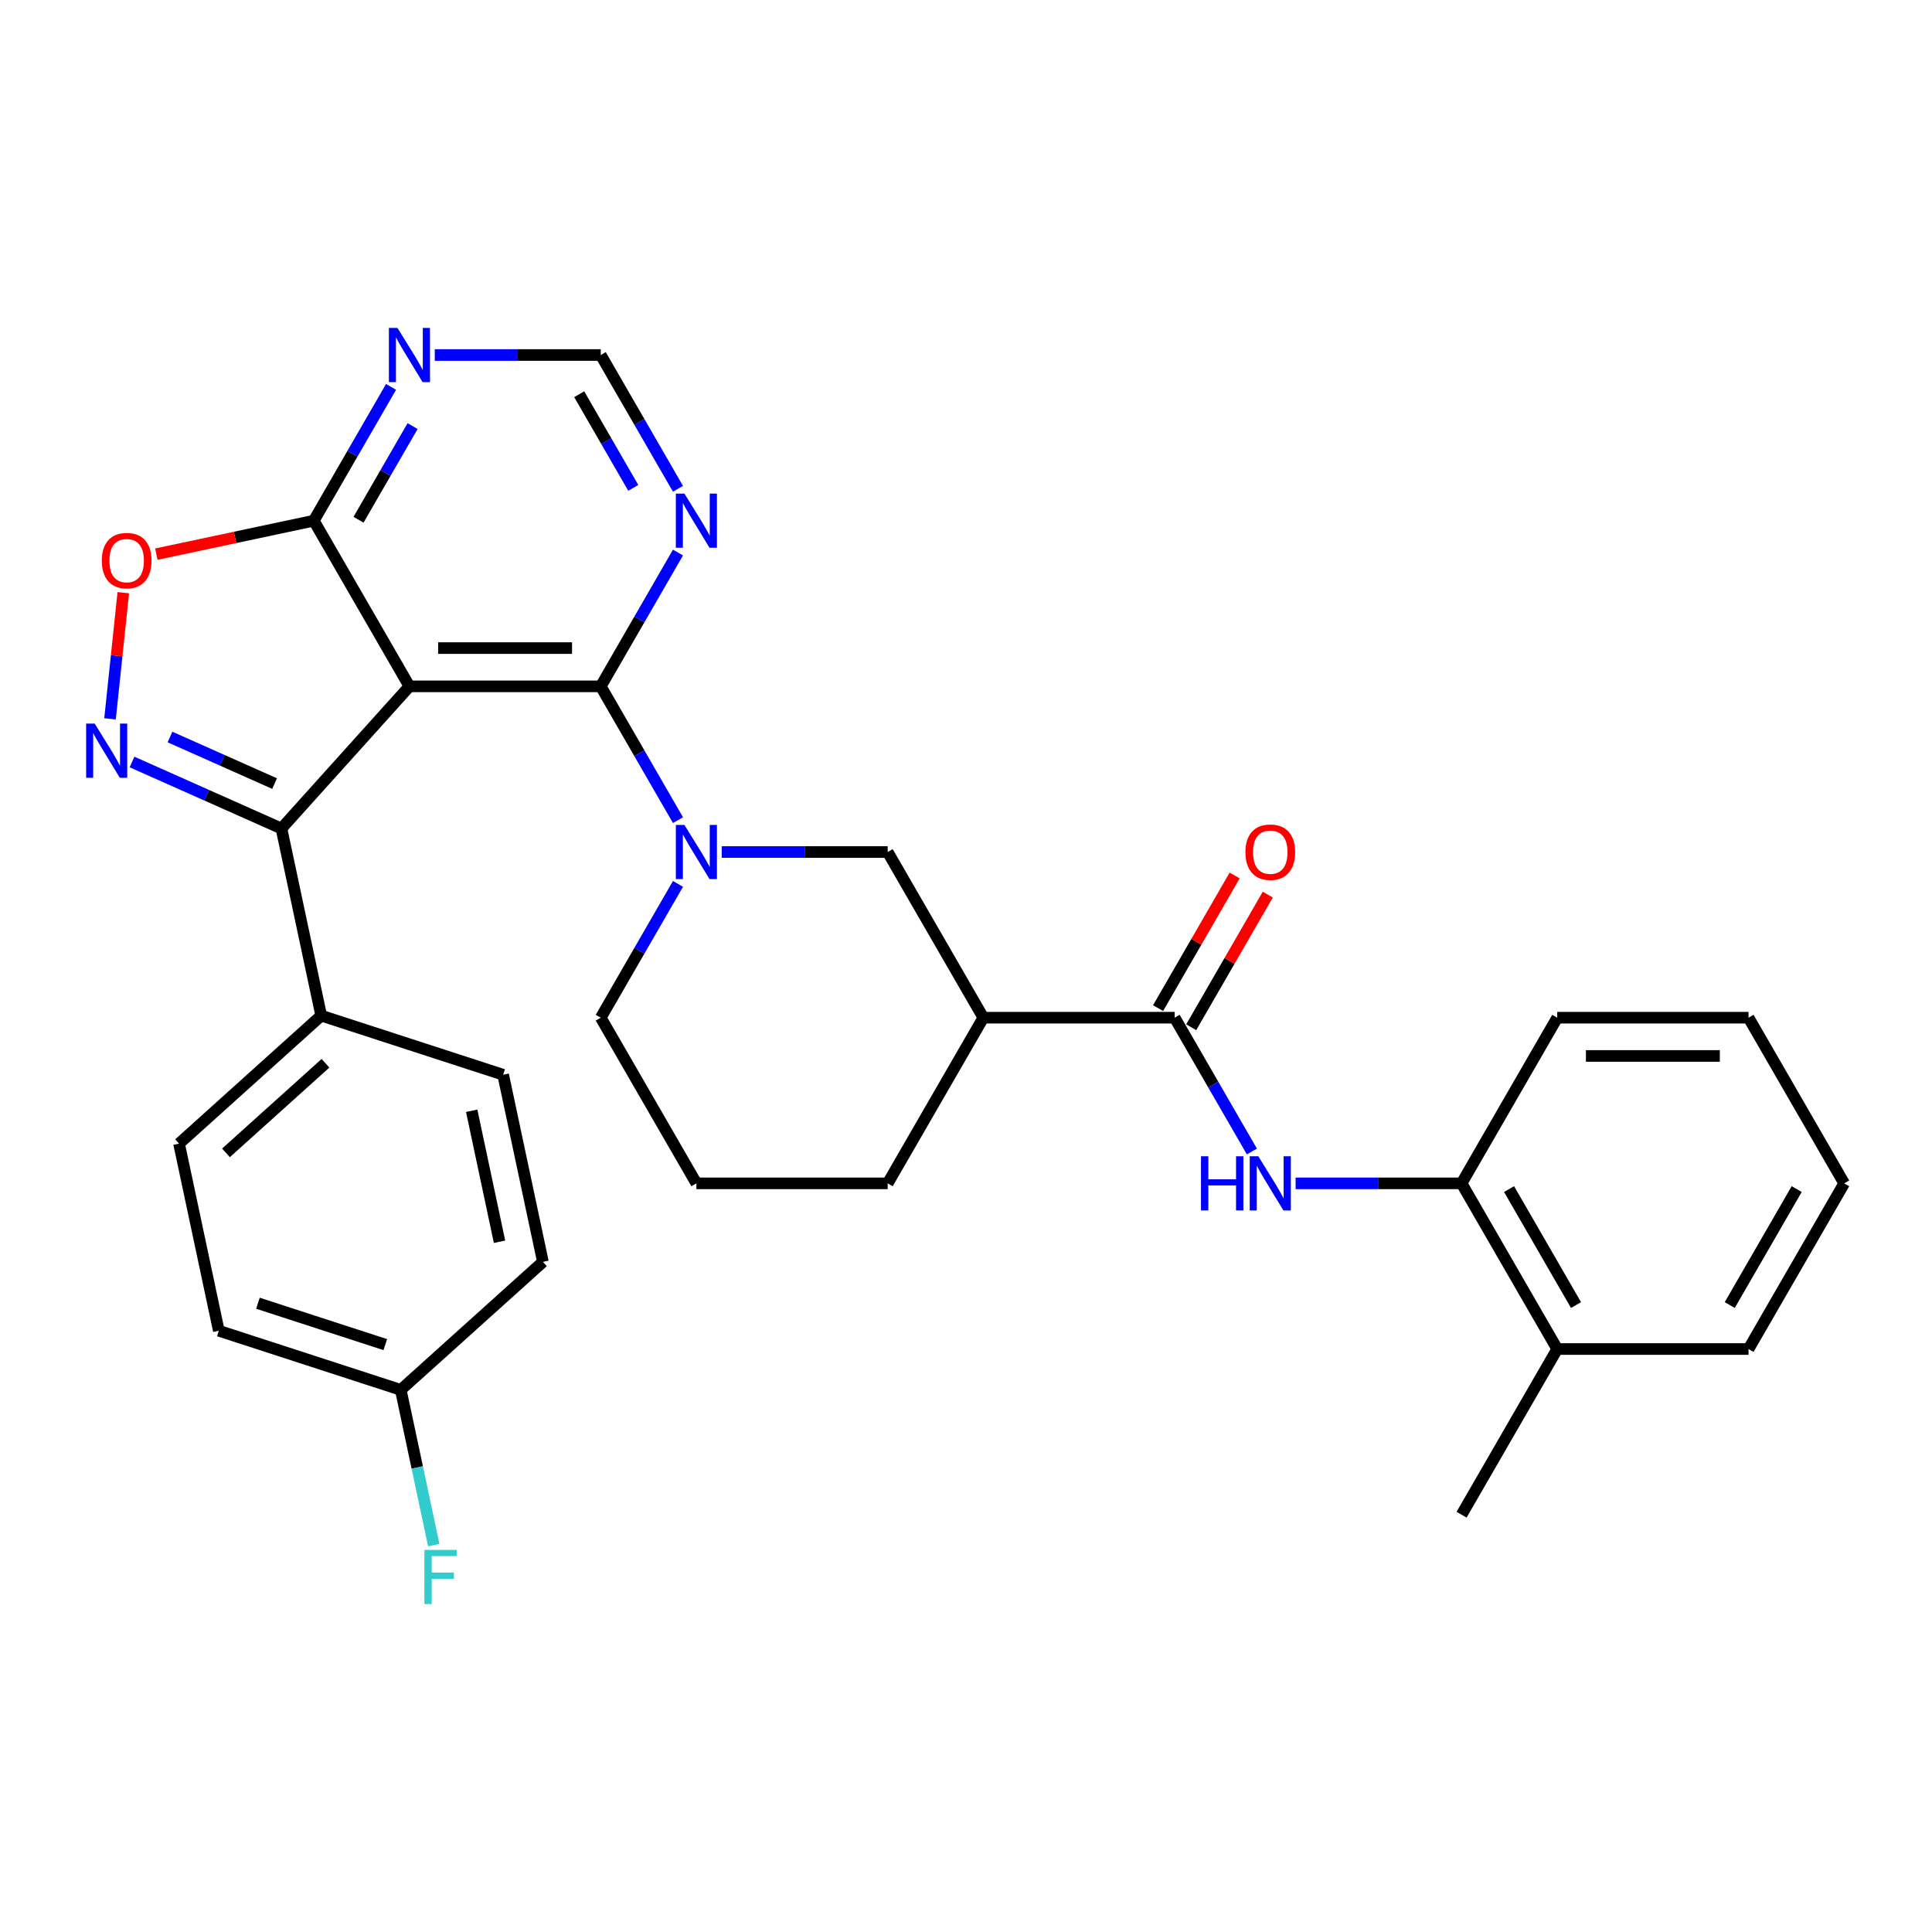 <?xml version='1.0' encoding='iso-8859-1'?>
<svg version='1.1' baseProfile='full'
              xmlns='http://www.w3.org/2000/svg'
                      xmlns:rdkit='http://www.rdkit.org/xml'
                      xmlns:xlink='http://www.w3.org/1999/xlink'
                  xml:space='preserve'
width='1000px' height='1000px' viewBox='0 0 1000 1000'>
<!-- END OF HEADER -->
<rect style='opacity:1.0;fill:#FFFFFF;stroke:none' width='1000' height='1000' x='0' y='0'> </rect>
<path class='bond-0' d='M 211.927,355.255 L 310.943,355.255' style='fill:none;fill-rule:evenodd;stroke:#000000;stroke-width:6px;stroke-linecap:butt;stroke-linejoin:miter;stroke-opacity:1' />
<path class='bond-0' d='M 226.779,335.451 L 296.09,335.451' style='fill:none;fill-rule:evenodd;stroke:#000000;stroke-width:6px;stroke-linecap:butt;stroke-linejoin:miter;stroke-opacity:1' />
<path class='bond-2' d='M 211.927,355.255 L 145.672,428.838' style='fill:none;fill-rule:evenodd;stroke:#000000;stroke-width:6px;stroke-linecap:butt;stroke-linejoin:miter;stroke-opacity:1' />
<path class='bond-4' d='M 211.927,355.255 L 162.419,269.504' style='fill:none;fill-rule:evenodd;stroke:#000000;stroke-width:6px;stroke-linecap:butt;stroke-linejoin:miter;stroke-opacity:1' />
<path class='bond-3' d='M 310.943,355.255 L 330.935,389.882' style='fill:none;fill-rule:evenodd;stroke:#000000;stroke-width:6px;stroke-linecap:butt;stroke-linejoin:miter;stroke-opacity:1' />
<path class='bond-3' d='M 330.935,389.882 L 350.927,424.509' style='fill:none;fill-rule:evenodd;stroke:#0000FF;stroke-width:6px;stroke-linecap:butt;stroke-linejoin:miter;stroke-opacity:1' />
<path class='bond-9' d='M 310.943,355.255 L 330.935,320.627' style='fill:none;fill-rule:evenodd;stroke:#000000;stroke-width:6px;stroke-linecap:butt;stroke-linejoin:miter;stroke-opacity:1' />
<path class='bond-9' d='M 330.935,320.627 L 350.927,286' style='fill:none;fill-rule:evenodd;stroke:#0000FF;stroke-width:6px;stroke-linecap:butt;stroke-linejoin:miter;stroke-opacity:1' />
<path class='bond-1' d='M 68.327,394.401 L 107,411.619' style='fill:none;fill-rule:evenodd;stroke:#0000FF;stroke-width:6px;stroke-linecap:butt;stroke-linejoin:miter;stroke-opacity:1' />
<path class='bond-1' d='M 107,411.619 L 145.672,428.838' style='fill:none;fill-rule:evenodd;stroke:#000000;stroke-width:6px;stroke-linecap:butt;stroke-linejoin:miter;stroke-opacity:1' />
<path class='bond-1' d='M 87.983,381.475 L 115.054,393.528' style='fill:none;fill-rule:evenodd;stroke:#0000FF;stroke-width:6px;stroke-linecap:butt;stroke-linejoin:miter;stroke-opacity:1' />
<path class='bond-1' d='M 115.054,393.528 L 142.125,405.581' style='fill:none;fill-rule:evenodd;stroke:#000000;stroke-width:6px;stroke-linecap:butt;stroke-linejoin:miter;stroke-opacity:1' />
<path class='bond-31' d='M 56.951,372.068 L 60.383,339.417' style='fill:none;fill-rule:evenodd;stroke:#0000FF;stroke-width:6px;stroke-linecap:butt;stroke-linejoin:miter;stroke-opacity:1' />
<path class='bond-31' d='M 60.383,339.417 L 63.814,306.766' style='fill:none;fill-rule:evenodd;stroke:#FF0000;stroke-width:6px;stroke-linecap:butt;stroke-linejoin:miter;stroke-opacity:1' />
<path class='bond-13' d='M 145.672,428.838 L 166.259,525.69' style='fill:none;fill-rule:evenodd;stroke:#000000;stroke-width:6px;stroke-linecap:butt;stroke-linejoin:miter;stroke-opacity:1' />
<path class='bond-10' d='M 373.56,441.005 L 416.513,441.005' style='fill:none;fill-rule:evenodd;stroke:#0000FF;stroke-width:6px;stroke-linecap:butt;stroke-linejoin:miter;stroke-opacity:1' />
<path class='bond-10' d='M 416.513,441.005 L 459.466,441.005' style='fill:none;fill-rule:evenodd;stroke:#000000;stroke-width:6px;stroke-linecap:butt;stroke-linejoin:miter;stroke-opacity:1' />
<path class='bond-19' d='M 350.927,457.501 L 330.935,492.128' style='fill:none;fill-rule:evenodd;stroke:#0000FF;stroke-width:6px;stroke-linecap:butt;stroke-linejoin:miter;stroke-opacity:1' />
<path class='bond-19' d='M 330.935,492.128 L 310.943,526.755' style='fill:none;fill-rule:evenodd;stroke:#000000;stroke-width:6px;stroke-linecap:butt;stroke-linejoin:miter;stroke-opacity:1' />
<path class='bond-6' d='M 162.419,269.504 L 121.667,278.167' style='fill:none;fill-rule:evenodd;stroke:#000000;stroke-width:6px;stroke-linecap:butt;stroke-linejoin:miter;stroke-opacity:1' />
<path class='bond-6' d='M 121.667,278.167 L 80.915,286.829' style='fill:none;fill-rule:evenodd;stroke:#FF0000;stroke-width:6px;stroke-linecap:butt;stroke-linejoin:miter;stroke-opacity:1' />
<path class='bond-11' d='M 162.419,269.504 L 182.411,234.877' style='fill:none;fill-rule:evenodd;stroke:#000000;stroke-width:6px;stroke-linecap:butt;stroke-linejoin:miter;stroke-opacity:1' />
<path class='bond-11' d='M 182.411,234.877 L 202.403,200.25' style='fill:none;fill-rule:evenodd;stroke:#0000FF;stroke-width:6px;stroke-linecap:butt;stroke-linejoin:miter;stroke-opacity:1' />
<path class='bond-11' d='M 185.567,269.018 L 199.561,244.779' style='fill:none;fill-rule:evenodd;stroke:#000000;stroke-width:6px;stroke-linecap:butt;stroke-linejoin:miter;stroke-opacity:1' />
<path class='bond-11' d='M 199.561,244.779 L 213.555,220.54' style='fill:none;fill-rule:evenodd;stroke:#0000FF;stroke-width:6px;stroke-linecap:butt;stroke-linejoin:miter;stroke-opacity:1' />
<path class='bond-5' d='M 607.99,526.755 L 508.974,526.755' style='fill:none;fill-rule:evenodd;stroke:#000000;stroke-width:6px;stroke-linecap:butt;stroke-linejoin:miter;stroke-opacity:1' />
<path class='bond-8' d='M 607.99,526.755 L 627.982,561.382' style='fill:none;fill-rule:evenodd;stroke:#000000;stroke-width:6px;stroke-linecap:butt;stroke-linejoin:miter;stroke-opacity:1' />
<path class='bond-8' d='M 627.982,561.382 L 647.974,596.009' style='fill:none;fill-rule:evenodd;stroke:#0000FF;stroke-width:6px;stroke-linecap:butt;stroke-linejoin:miter;stroke-opacity:1' />
<path class='bond-15' d='M 616.565,531.706 L 636.386,497.376' style='fill:none;fill-rule:evenodd;stroke:#000000;stroke-width:6px;stroke-linecap:butt;stroke-linejoin:miter;stroke-opacity:1' />
<path class='bond-15' d='M 636.386,497.376 L 656.206,463.046' style='fill:none;fill-rule:evenodd;stroke:#FF0000;stroke-width:6px;stroke-linecap:butt;stroke-linejoin:miter;stroke-opacity:1' />
<path class='bond-15' d='M 599.415,521.804 L 619.236,487.474' style='fill:none;fill-rule:evenodd;stroke:#000000;stroke-width:6px;stroke-linecap:butt;stroke-linejoin:miter;stroke-opacity:1' />
<path class='bond-15' d='M 619.236,487.474 L 639.056,453.144' style='fill:none;fill-rule:evenodd;stroke:#FF0000;stroke-width:6px;stroke-linecap:butt;stroke-linejoin:miter;stroke-opacity:1' />
<path class='bond-7' d='M 508.974,526.755 L 459.466,441.005' style='fill:none;fill-rule:evenodd;stroke:#000000;stroke-width:6px;stroke-linecap:butt;stroke-linejoin:miter;stroke-opacity:1' />
<path class='bond-34' d='M 508.974,526.755 L 459.466,612.505' style='fill:none;fill-rule:evenodd;stroke:#000000;stroke-width:6px;stroke-linecap:butt;stroke-linejoin:miter;stroke-opacity:1' />
<path class='bond-12' d='M 670.608,612.505 L 713.561,612.505' style='fill:none;fill-rule:evenodd;stroke:#0000FF;stroke-width:6px;stroke-linecap:butt;stroke-linejoin:miter;stroke-opacity:1' />
<path class='bond-12' d='M 713.561,612.505 L 756.514,612.505' style='fill:none;fill-rule:evenodd;stroke:#000000;stroke-width:6px;stroke-linecap:butt;stroke-linejoin:miter;stroke-opacity:1' />
<path class='bond-32' d='M 350.927,253.008 L 330.935,218.381' style='fill:none;fill-rule:evenodd;stroke:#0000FF;stroke-width:6px;stroke-linecap:butt;stroke-linejoin:miter;stroke-opacity:1' />
<path class='bond-32' d='M 330.935,218.381 L 310.943,183.754' style='fill:none;fill-rule:evenodd;stroke:#000000;stroke-width:6px;stroke-linecap:butt;stroke-linejoin:miter;stroke-opacity:1' />
<path class='bond-32' d='M 327.779,252.522 L 313.785,228.283' style='fill:none;fill-rule:evenodd;stroke:#0000FF;stroke-width:6px;stroke-linecap:butt;stroke-linejoin:miter;stroke-opacity:1' />
<path class='bond-32' d='M 313.785,228.283 L 299.79,204.044' style='fill:none;fill-rule:evenodd;stroke:#000000;stroke-width:6px;stroke-linecap:butt;stroke-linejoin:miter;stroke-opacity:1' />
<path class='bond-14' d='M 225.037,183.754 L 267.99,183.754' style='fill:none;fill-rule:evenodd;stroke:#0000FF;stroke-width:6px;stroke-linecap:butt;stroke-linejoin:miter;stroke-opacity:1' />
<path class='bond-14' d='M 267.99,183.754 L 310.943,183.754' style='fill:none;fill-rule:evenodd;stroke:#000000;stroke-width:6px;stroke-linecap:butt;stroke-linejoin:miter;stroke-opacity:1' />
<path class='bond-16' d='M 756.514,612.505 L 806.022,698.255' style='fill:none;fill-rule:evenodd;stroke:#000000;stroke-width:6px;stroke-linecap:butt;stroke-linejoin:miter;stroke-opacity:1' />
<path class='bond-16' d='M 781.09,615.466 L 815.746,675.491' style='fill:none;fill-rule:evenodd;stroke:#000000;stroke-width:6px;stroke-linecap:butt;stroke-linejoin:miter;stroke-opacity:1' />
<path class='bond-26' d='M 756.514,612.505 L 806.022,526.755' style='fill:none;fill-rule:evenodd;stroke:#000000;stroke-width:6px;stroke-linecap:butt;stroke-linejoin:miter;stroke-opacity:1' />
<path class='bond-17' d='M 166.259,525.69 L 92.676,591.944' style='fill:none;fill-rule:evenodd;stroke:#000000;stroke-width:6px;stroke-linecap:butt;stroke-linejoin:miter;stroke-opacity:1' />
<path class='bond-17' d='M 168.472,550.344 L 116.964,596.723' style='fill:none;fill-rule:evenodd;stroke:#000000;stroke-width:6px;stroke-linecap:butt;stroke-linejoin:miter;stroke-opacity:1' />
<path class='bond-18' d='M 166.259,525.69 L 260.429,556.287' style='fill:none;fill-rule:evenodd;stroke:#000000;stroke-width:6px;stroke-linecap:butt;stroke-linejoin:miter;stroke-opacity:1' />
<path class='bond-27' d='M 806.022,698.255 L 756.514,784.005' style='fill:none;fill-rule:evenodd;stroke:#000000;stroke-width:6px;stroke-linecap:butt;stroke-linejoin:miter;stroke-opacity:1' />
<path class='bond-28' d='M 806.022,698.255 L 905.038,698.255' style='fill:none;fill-rule:evenodd;stroke:#000000;stroke-width:6px;stroke-linecap:butt;stroke-linejoin:miter;stroke-opacity:1' />
<path class='bond-21' d='M 92.676,591.944 L 113.263,688.796' style='fill:none;fill-rule:evenodd;stroke:#000000;stroke-width:6px;stroke-linecap:butt;stroke-linejoin:miter;stroke-opacity:1' />
<path class='bond-22' d='M 260.429,556.287 L 281.015,653.139' style='fill:none;fill-rule:evenodd;stroke:#000000;stroke-width:6px;stroke-linecap:butt;stroke-linejoin:miter;stroke-opacity:1' />
<path class='bond-22' d='M 244.146,574.932 L 258.557,642.729' style='fill:none;fill-rule:evenodd;stroke:#000000;stroke-width:6px;stroke-linecap:butt;stroke-linejoin:miter;stroke-opacity:1' />
<path class='bond-25' d='M 310.943,526.755 L 360.451,612.505' style='fill:none;fill-rule:evenodd;stroke:#000000;stroke-width:6px;stroke-linecap:butt;stroke-linejoin:miter;stroke-opacity:1' />
<path class='bond-20' d='M 207.432,719.394 L 281.015,653.139' style='fill:none;fill-rule:evenodd;stroke:#000000;stroke-width:6px;stroke-linecap:butt;stroke-linejoin:miter;stroke-opacity:1' />
<path class='bond-23' d='M 207.432,719.394 L 215.972,759.572' style='fill:none;fill-rule:evenodd;stroke:#000000;stroke-width:6px;stroke-linecap:butt;stroke-linejoin:miter;stroke-opacity:1' />
<path class='bond-23' d='M 215.972,759.572 L 224.512,799.75' style='fill:none;fill-rule:evenodd;stroke:#33CCCC;stroke-width:6px;stroke-linecap:butt;stroke-linejoin:miter;stroke-opacity:1' />
<path class='bond-33' d='M 207.432,719.394 L 113.263,688.796' style='fill:none;fill-rule:evenodd;stroke:#000000;stroke-width:6px;stroke-linecap:butt;stroke-linejoin:miter;stroke-opacity:1' />
<path class='bond-33' d='M 199.426,695.97 L 133.507,674.552' style='fill:none;fill-rule:evenodd;stroke:#000000;stroke-width:6px;stroke-linecap:butt;stroke-linejoin:miter;stroke-opacity:1' />
<path class='bond-24' d='M 459.466,612.505 L 360.451,612.505' style='fill:none;fill-rule:evenodd;stroke:#000000;stroke-width:6px;stroke-linecap:butt;stroke-linejoin:miter;stroke-opacity:1' />
<path class='bond-29' d='M 806.022,526.755 L 905.038,526.755' style='fill:none;fill-rule:evenodd;stroke:#000000;stroke-width:6px;stroke-linecap:butt;stroke-linejoin:miter;stroke-opacity:1' />
<path class='bond-29' d='M 820.874,546.558 L 890.185,546.558' style='fill:none;fill-rule:evenodd;stroke:#000000;stroke-width:6px;stroke-linecap:butt;stroke-linejoin:miter;stroke-opacity:1' />
<path class='bond-35' d='M 905.038,698.255 L 954.545,612.505' style='fill:none;fill-rule:evenodd;stroke:#000000;stroke-width:6px;stroke-linecap:butt;stroke-linejoin:miter;stroke-opacity:1' />
<path class='bond-35' d='M 895.314,675.491 L 929.969,615.466' style='fill:none;fill-rule:evenodd;stroke:#000000;stroke-width:6px;stroke-linecap:butt;stroke-linejoin:miter;stroke-opacity:1' />
<path class='bond-30' d='M 905.038,526.755 L 954.545,612.505' style='fill:none;fill-rule:evenodd;stroke:#000000;stroke-width:6px;stroke-linecap:butt;stroke-linejoin:miter;stroke-opacity:1' />
<path  class='atom-2' d='M 49.019 374.544
L 58.207 389.396
Q 59.118 390.861, 60.584 393.515
Q 62.049 396.169, 62.128 396.327
L 62.128 374.544
L 65.851 374.544
L 65.851 402.585
L 62.01 402.585
L 52.148 386.346
Q 50.999 384.445, 49.771 382.267
Q 48.583 380.089, 48.227 379.415
L 48.227 402.585
L 44.583 402.585
L 44.583 374.544
L 49.019 374.544
' fill='#0000FF'/>
<path  class='atom-4' d='M 354.252 426.984
L 363.441 441.836
Q 364.352 443.302, 365.817 445.956
Q 367.283 448.609, 367.362 448.768
L 367.362 426.984
L 371.085 426.984
L 371.085 455.025
L 367.243 455.025
L 357.381 438.787
Q 356.233 436.886, 355.005 434.707
Q 353.817 432.529, 353.46 431.856
L 353.46 455.025
L 349.816 455.025
L 349.816 426.984
L 354.252 426.984
' fill='#0000FF'/>
<path  class='atom-7' d='M 52.695 290.17
Q 52.695 283.437, 56.022 279.674
Q 59.349 275.912, 65.567 275.912
Q 71.785 275.912, 75.112 279.674
Q 78.439 283.437, 78.439 290.17
Q 78.439 296.982, 75.073 300.864
Q 71.706 304.706, 65.567 304.706
Q 59.389 304.706, 56.022 300.864
Q 52.695 297.022, 52.695 290.17
M 65.567 301.537
Q 69.844 301.537, 72.142 298.685
Q 74.478 295.794, 74.478 290.17
Q 74.478 284.665, 72.142 281.892
Q 69.844 279.08, 65.567 279.08
Q 61.29 279.08, 58.953 281.853
Q 56.656 284.625, 56.656 290.17
Q 56.656 295.834, 58.953 298.685
Q 61.29 301.537, 65.567 301.537
' fill='#FF0000'/>
<path  class='atom-9' d='M 621.635 598.484
L 625.437 598.484
L 625.437 610.406
L 639.774 610.406
L 639.774 598.484
L 643.576 598.484
L 643.576 626.526
L 639.774 626.526
L 639.774 613.574
L 625.437 613.574
L 625.437 626.526
L 621.635 626.526
L 621.635 598.484
' fill='#0000FF'/>
<path  class='atom-9' d='M 651.3 598.484
L 660.488 613.337
Q 661.399 614.802, 662.865 617.456
Q 664.33 620.11, 664.409 620.268
L 664.409 598.484
L 668.132 598.484
L 668.132 626.526
L 664.291 626.526
L 654.429 610.287
Q 653.28 608.386, 652.052 606.208
Q 650.864 604.029, 650.508 603.356
L 650.508 626.526
L 646.864 626.526
L 646.864 598.484
L 651.3 598.484
' fill='#0000FF'/>
<path  class='atom-10' d='M 354.252 255.484
L 363.441 270.336
Q 364.352 271.802, 365.817 274.455
Q 367.283 277.109, 367.362 277.267
L 367.362 255.484
L 371.085 255.484
L 371.085 283.525
L 367.243 283.525
L 357.381 267.286
Q 356.233 265.385, 355.005 263.207
Q 353.817 261.029, 353.46 260.355
L 353.46 283.525
L 349.816 283.525
L 349.816 255.484
L 354.252 255.484
' fill='#0000FF'/>
<path  class='atom-12' d='M 205.729 169.734
L 214.917 184.586
Q 215.828 186.051, 217.294 188.705
Q 218.759 191.359, 218.838 191.517
L 218.838 169.734
L 222.561 169.734
L 222.561 197.775
L 218.719 197.775
L 208.858 181.536
Q 207.709 179.635, 206.481 177.457
Q 205.293 175.278, 204.936 174.605
L 204.936 197.775
L 201.293 197.775
L 201.293 169.734
L 205.729 169.734
' fill='#0000FF'/>
<path  class='atom-16' d='M 644.626 441.084
Q 644.626 434.351, 647.953 430.588
Q 651.28 426.826, 657.498 426.826
Q 663.716 426.826, 667.043 430.588
Q 670.37 434.351, 670.37 441.084
Q 670.37 447.896, 667.004 451.778
Q 663.637 455.619, 657.498 455.619
Q 651.319 455.619, 647.953 451.778
Q 644.626 447.936, 644.626 441.084
M 657.498 452.451
Q 661.776 452.451, 664.073 449.599
Q 666.409 446.708, 666.409 441.084
Q 666.409 435.579, 664.073 432.806
Q 661.776 429.994, 657.498 429.994
Q 653.221 429.994, 650.884 432.767
Q 648.587 435.539, 648.587 441.084
Q 648.587 446.748, 650.884 449.599
Q 653.221 452.451, 657.498 452.451
' fill='#FF0000'/>
<path  class='atom-24' d='M 219.682 802.225
L 236.356 802.225
L 236.356 805.433
L 223.444 805.433
L 223.444 813.949
L 234.93 813.949
L 234.93 817.196
L 223.444 817.196
L 223.444 830.266
L 219.682 830.266
L 219.682 802.225
' fill='#33CCCC'/>
</svg>
